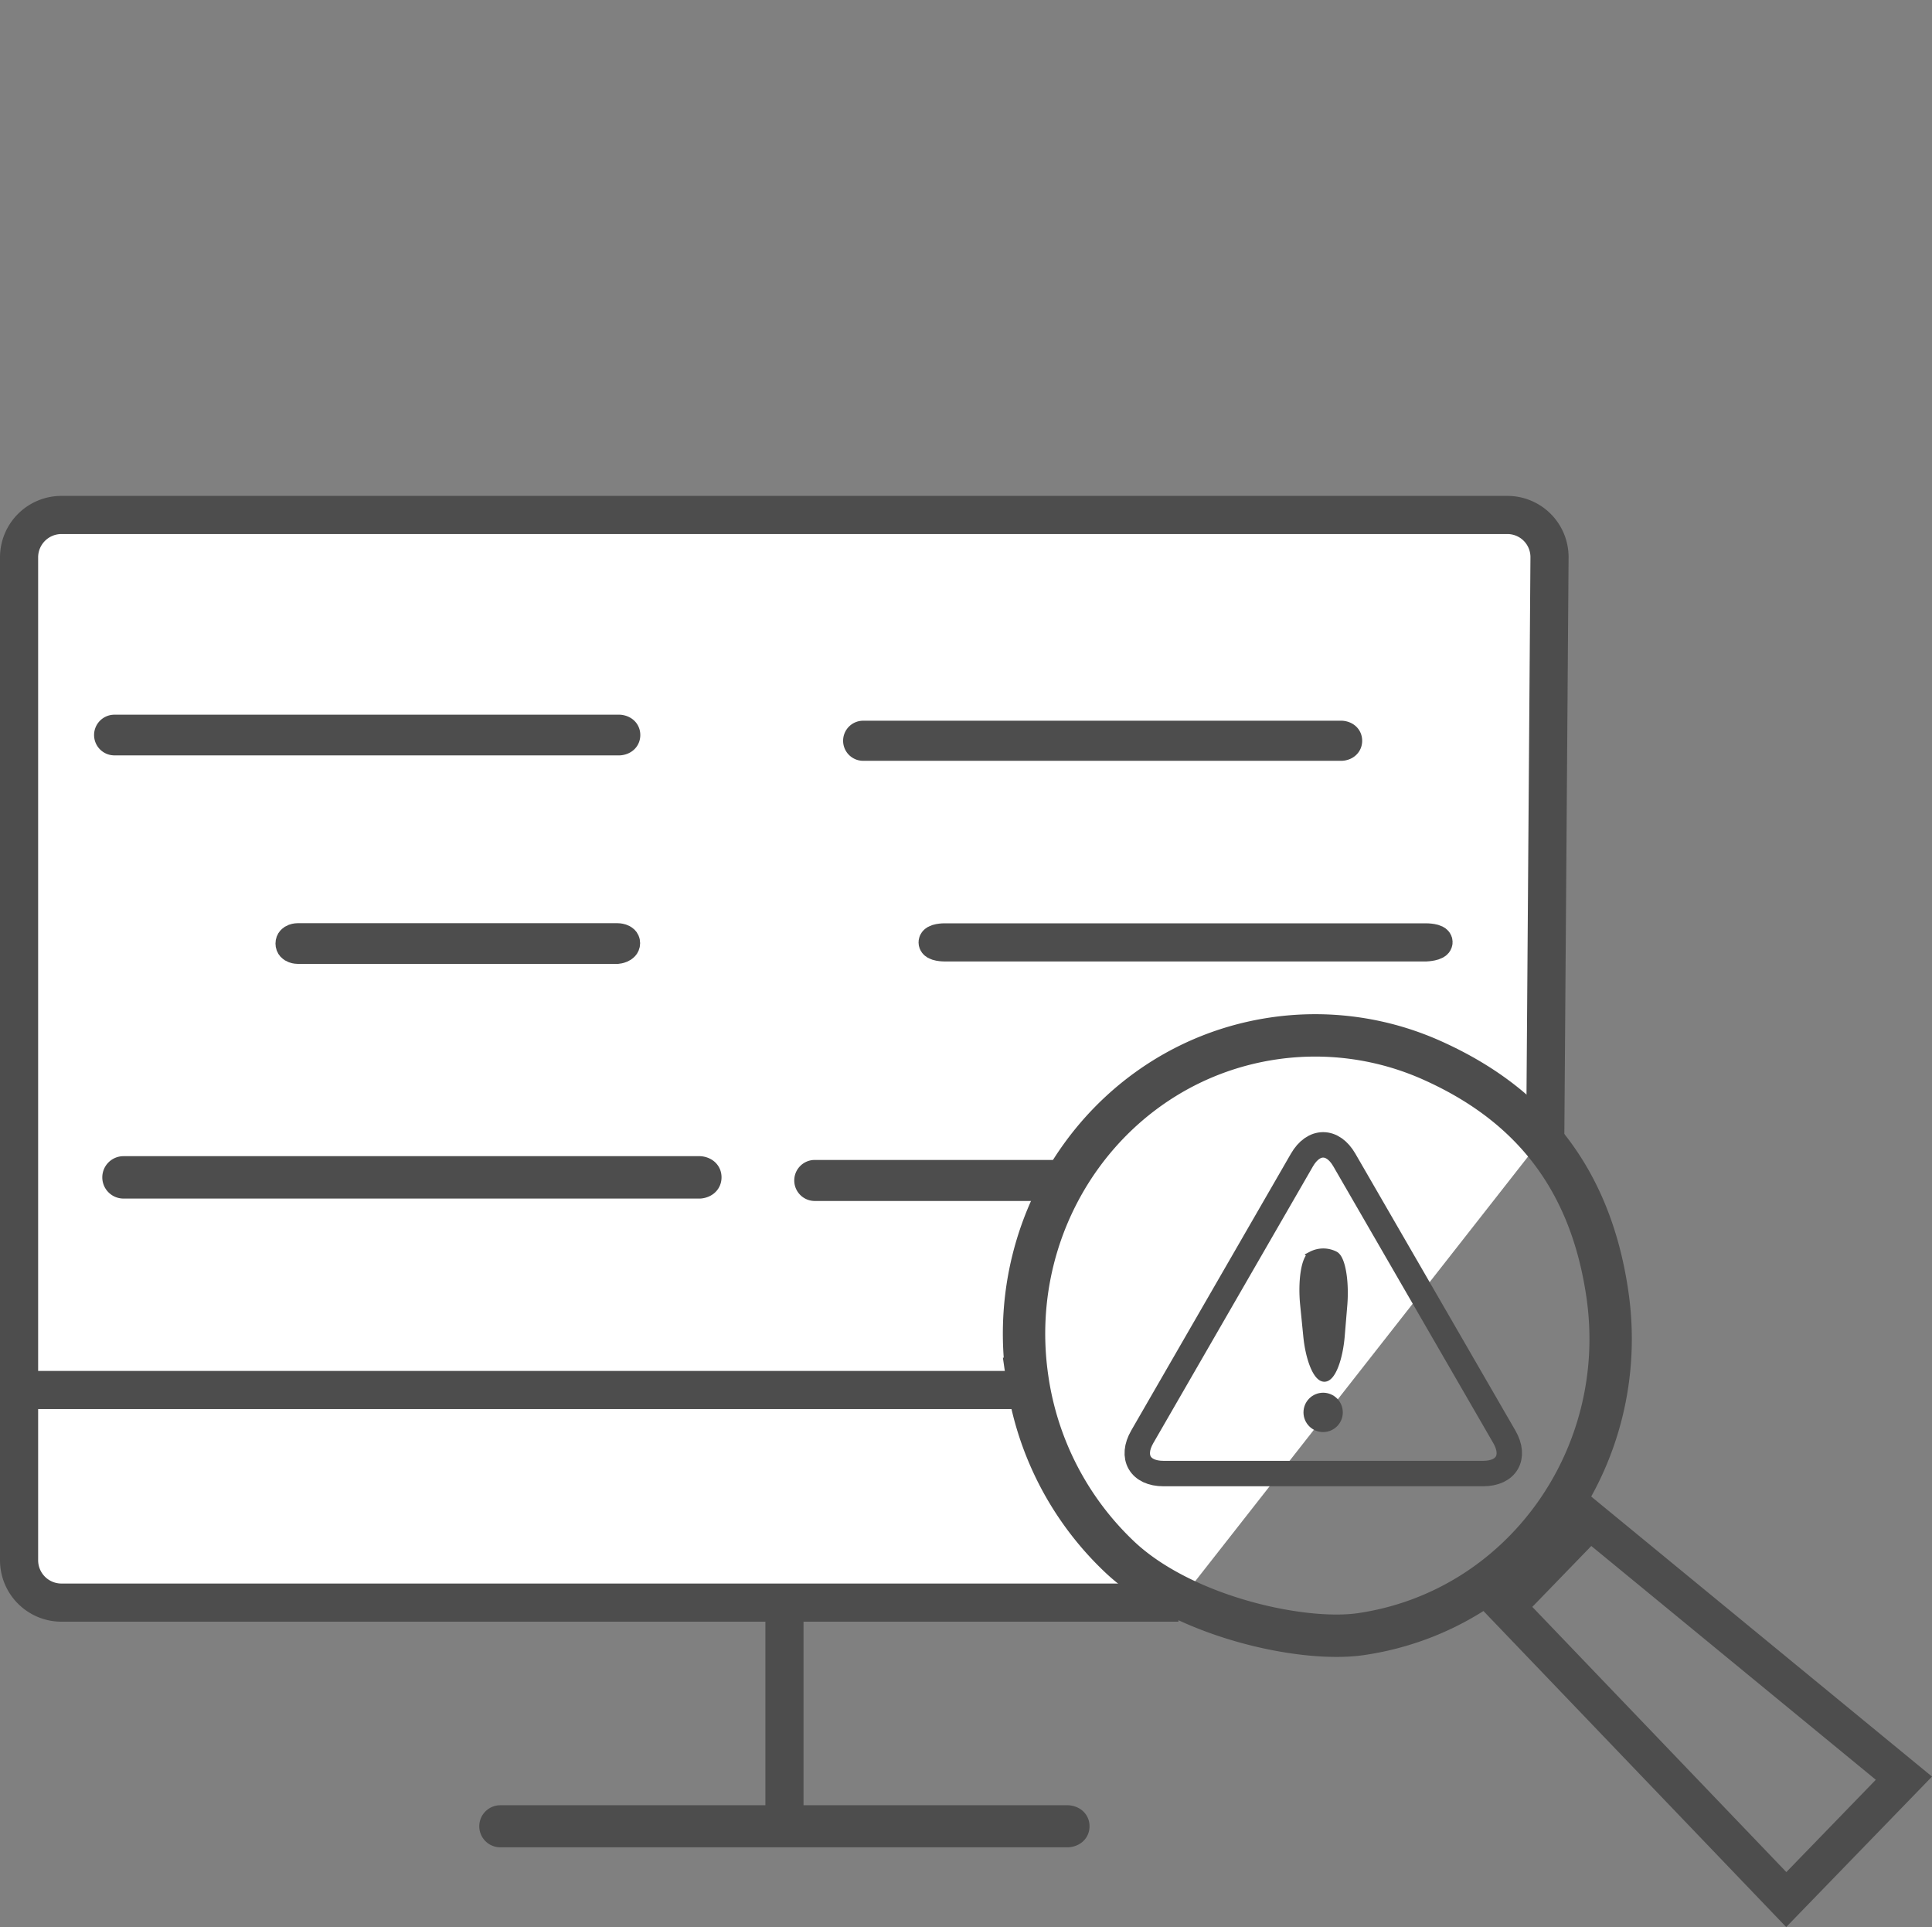 <svg id="ecd557e2-7b52-4d2b-bc4d-e7698dd67532" xmlns="http://www.w3.org/2000/svg" viewBox="0 0 455.92 454.66"><rect x="0" y="0" width="455.92" height="454.66" fill="#808080" stroke="none"/><defs><style>.cls-1,.cls-3,.cls-4,.cls-6{fill:none;}.cls-1,.cls-3,.cls-4,.cls-6,.cls-7,.cls-8{stroke:#4d4d4d;stroke-miterlimit:10;}.cls-1{stroke-width:9px;}.cls-2{fill:#fff;}.cls-3{stroke-width:10px;}.cls-4{stroke-width:6px;}.cls-5,.cls-7{fill:#4d4d4d;}.cls-6,.cls-7{stroke-width:2px;}.cls-8{stroke-width:7px;}</style></defs><line id="acd31abb-45fc-4a7d-bd18-91f38b6f0e68" class="cls-1" x1="185.12" y1="381.53" x2="185.12" y2="432.37"/><g id="aa5d2ee3-fea7-432f-9b34-f34afc2ae393"><path class="cls-2" d="M364.66,267.69l1-136.19a9.94,9.94,0,0,0-9.88-10H14.5a10,10,0,0,0-10,10V368.11a10,10,0,0,0,10,10H278.09"/><path class="cls-1" d="M364.66,267.69l1-136.19a9.94,9.94,0,0,0-9.88-10H14.5a10,10,0,0,0-10,10V368.11a10,10,0,0,0,10,10H278.09"/></g><path id="bb38e782-97ba-4e0b-97d1-3bc6eeb87d62" class="cls-3" d="M338.31,250.34A67.48,67.48,0,0,0,300.55,245c-37.79,5.55-63.81,41.51-58.11,80.32a72,72,0,0,0,21.83,42.06c14.88,14,43,20.21,56.92,18.16C359,380,385,344,379.3,305.23,375.06,276.34,359.49,259.93,338.31,250.34Z"/><polygon id="a0ef39c9-2e64-4990-bc84-a3f8173e9398" class="cls-1" points="449.29 419.53 421.53 448.17 355.35 379.1 375.17 358.64 449.29 419.53"/><line id="be69535f-026e-420e-9fe5-94cfb9ad7a71" class="cls-1" x1="4.5" y1="327.95" x2="241.65" y2="327.95"/><g id="af90e366-75b8-4353-a58a-13d394de436a"><g id="fedd5141-2594-4432-a50c-b6351105a084"><path class="cls-4" d="M317.24,273.68c-2.75-4.76-7.25-4.76-10,0L269.55,339c-2.75,4.76-.5,8.66,5,8.66H350c5.5,0,7.75-3.9,5-8.66Z"/></g><g id="ecd8ac1f-ec5e-4c51-b206-ec098eba6d16"><path class="cls-5" d="M316.35,315c-.43,5.49-2.15,10-3.82,10s-3.49-4.47-4-10l-.72-7.22c-.54-5.47.24-10.68,1.74-11.56a5.9,5.9,0,0,1,5.45,0c1.5.88,2.38,6.1,1.95,11.58Z"/><path class="cls-6" d="M316.35,315c-.43,5.49-2.15,10-3.82,10s-3.49-4.47-4-10l-.72-7.22c-.54-5.47.24-10.68,1.74-11.56a5.9,5.9,0,0,1,5.45,0c1.5.88,2.38,6.1,1.95,11.58Z"/></g><circle id="a7b02693-2b25-4c78-82b7-0c44994c9147" class="cls-7" cx="312.24" cy="333.23" r="3.64"/></g><path class="cls-8" d="M252,432.34H118.06a1.46,1.46,0,0,1,0-2.92H252s1.61.07,1.61,1.46S252,432.34,252,432.34Z"/><path class="cls-8" d="M165.14,279.28h-136a1.5,1.5,0,1,1,0-3h136s1.63.08,1.63,1.49S165.14,279.28,165.14,279.28Z"/><path class="cls-8" d="M248.17,279.85h-55.9a1.34,1.34,0,1,1,0-2.68h55.9s1.36,0,1.36,1.25S248.17,279.85,248.17,279.85Z"/><path class="cls-8" d="M145.71,223.91H70.24s-1.73,0-1.73-1.3,1.73-1.3,1.73-1.3h75.47s1.85,0,1.85,1.21S145.71,223.91,145.71,223.91Z"/><path class="cls-8" d="M336.52,223.34H222.86s-2.6,0-2.6-1,2.6-1,2.6-1H336.52s2.77,0,2.77.94S336.52,223.34,336.52,223.34Z"/><path class="cls-8" d="M146.17,174.72H27a1.3,1.3,0,0,1,0-2.6H146.17s1.43.07,1.43,1.3S146.17,174.72,146.17,174.72Z"/><path class="cls-8" d="M316.59,176H203.69a1.23,1.23,0,1,1,0-2.46h112.9s1.36.06,1.36,1.23S316.59,176,316.59,176Z"/></svg>